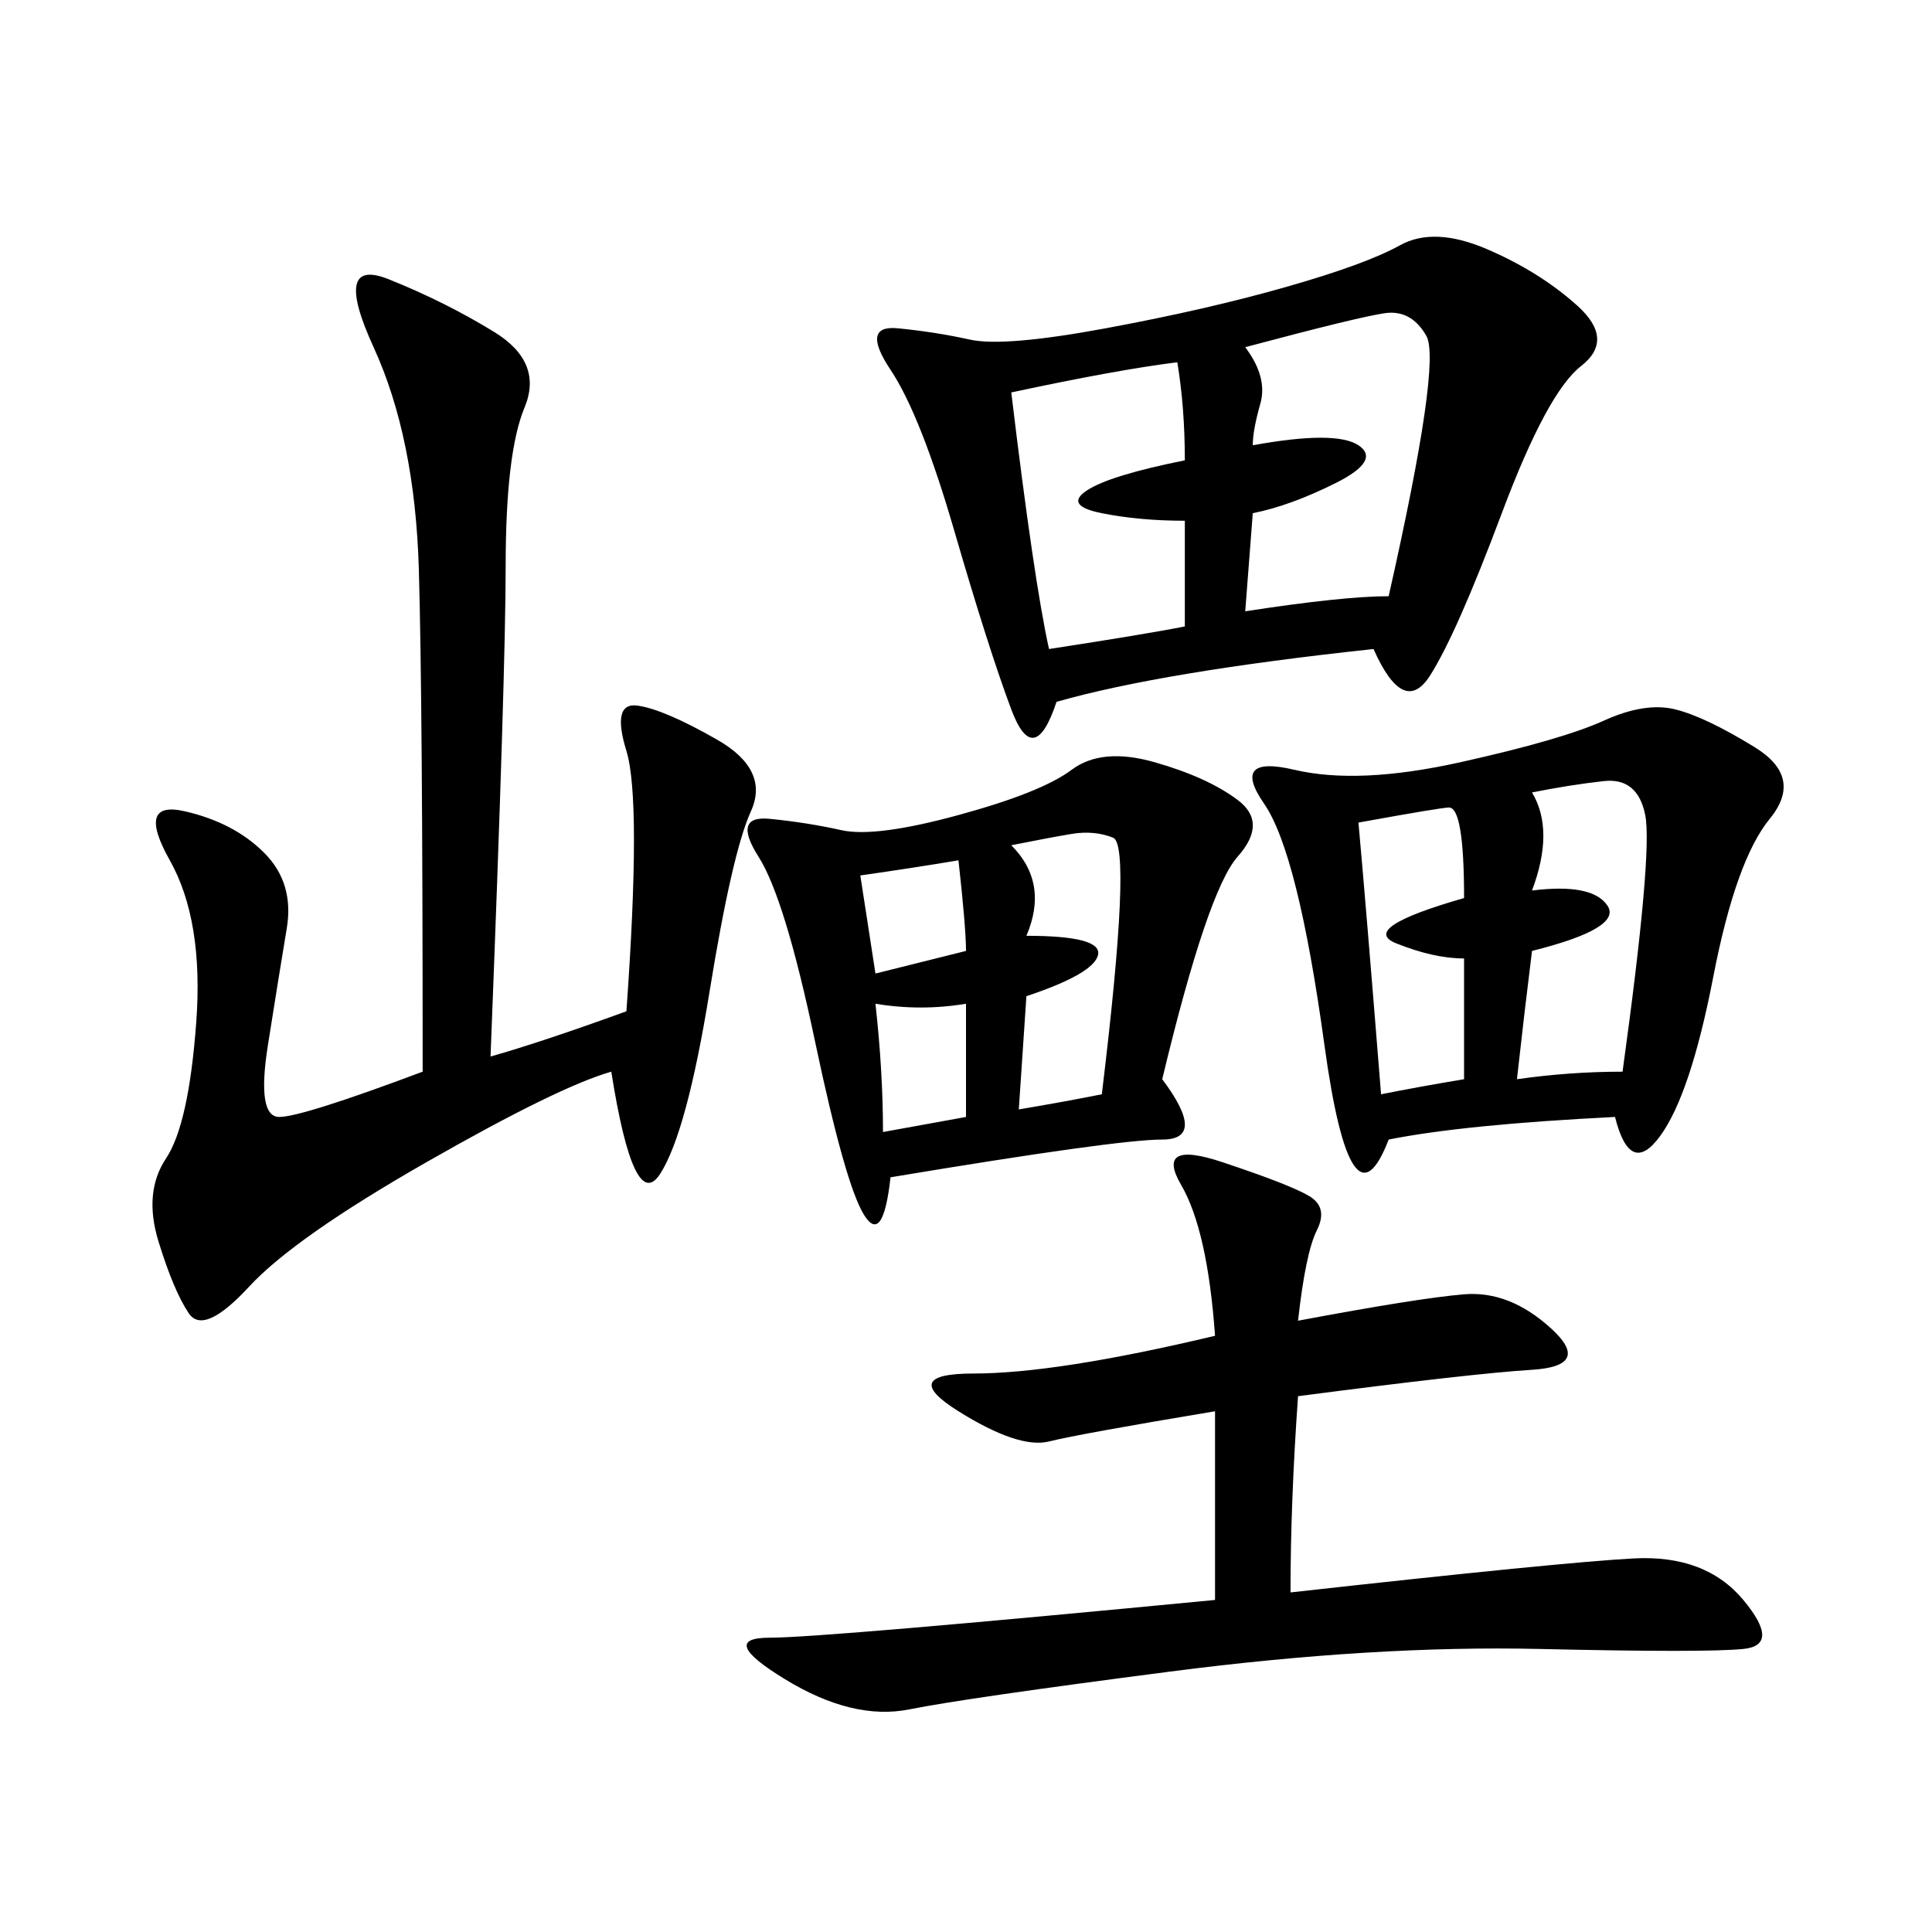 <svg xmlns="http://www.w3.org/2000/svg" xmlns:xlink="http://www.w3.org/1999/xlink" width="300" height="300"><path d="M213.28 100.78Q180.47 104.30 164.06 108.98L164.06 108.98Q160.55 119.53 157.03 110.16Q153.52 100.78 148.24 82.62Q142.97 64.45 138.28 57.42Q133.59 50.39 139.45 50.98Q145.31 51.56 150.59 52.73Q155.86 53.91 171.68 50.98Q187.50 48.05 199.80 44.53Q212.11 41.02 217.38 38.09Q222.66 35.16 230.86 38.67Q239.06 42.19 244.92 47.46Q250.78 52.73 245.51 56.84Q240.23 60.94 233.20 79.69Q226.17 98.44 222.07 104.88Q217.97 111.33 213.28 100.78L213.28 100.78ZM76.17 164.06Q84.38 161.72 97.27 157.03L97.27 157.03Q99.61 124.22 97.27 116.60Q94.92 108.98 99.02 109.57Q103.13 110.16 111.33 114.84Q119.53 119.53 116.60 125.98Q113.67 132.42 110.16 154.10Q106.64 175.78 102.54 182.23Q98.44 188.67 94.92 166.41L94.92 166.41Q86.72 168.75 66.21 180.47Q45.70 192.19 38.67 199.80Q31.64 207.42 29.30 203.91Q26.95 200.39 24.61 192.77Q22.27 185.16 25.78 179.88Q29.30 174.61 30.47 158.79Q31.64 142.97 26.37 133.59Q21.09 124.22 28.71 125.98Q36.33 127.73 41.02 132.42Q45.70 137.11 44.53 144.14Q43.36 151.17 41.60 162.30Q39.84 173.44 43.36 173.44L43.36 173.44Q46.88 173.44 65.63 166.41L65.63 166.41Q65.63 108.98 65.04 88.48Q64.45 67.97 58.01 53.91Q51.56 39.84 60.35 43.36Q69.14 46.88 76.76 51.56Q84.38 56.25 81.45 63.28Q78.52 70.31 78.52 87.89L78.52 87.89Q78.52 104.30 76.17 164.06L76.17 164.06ZM250.78 173.44Q227.34 174.61 215.63 176.95L215.63 176.95Q209.77 192.19 205.66 162.30Q201.56 132.42 196.29 124.80Q191.02 117.19 200.98 119.53Q210.94 121.88 226.76 118.36Q242.58 114.84 249.02 111.91Q255.47 108.98 260.16 110.16Q264.84 111.33 272.46 116.02Q280.08 120.70 274.80 127.15Q269.53 133.59 266.02 151.76Q262.50 169.92 257.81 176.37Q253.13 182.81 250.78 173.44L250.78 173.44ZM201.56 205.08Q220.31 201.56 227.34 200.98Q234.38 200.39 240.82 206.25Q247.27 212.11 237.89 212.70Q228.52 213.28 201.56 216.80L201.56 216.80Q200.39 233.20 200.39 247.27L200.39 247.27Q242.58 242.58 253.71 241.99Q264.84 241.41 270.70 248.44Q276.56 255.47 270.70 256.05Q264.84 256.64 239.06 256.05Q213.28 255.47 181.64 259.57Q150 263.67 141.21 265.43Q132.42 267.19 121.88 260.74Q111.33 254.30 119.53 254.30L119.53 254.30Q127.73 254.30 188.67 248.44L188.67 248.44L188.67 219.14Q167.58 222.66 162.89 223.83Q158.20 225 148.83 219.14Q139.45 213.28 151.17 213.28L151.17 213.28Q164.06 213.28 188.67 207.42L188.67 207.42Q187.50 191.02 183.40 183.98Q179.30 176.95 189.84 180.47Q200.39 183.98 203.32 185.74Q206.25 187.50 204.49 191.02Q202.73 194.53 201.56 205.08L201.56 205.08ZM138.28 182.81Q137.11 193.36 134.18 188.67Q131.25 183.98 126.56 161.72Q121.88 139.45 117.77 133.01Q113.67 126.56 119.53 127.15Q125.39 127.73 130.66 128.91Q135.94 130.08 148.83 126.56Q161.72 123.05 166.41 119.53Q171.09 116.02 179.30 118.36Q187.50 120.70 192.19 124.22Q196.88 127.73 192.19 133.01Q187.50 138.28 180.47 167.58L180.47 167.58Q187.50 176.95 180.47 176.95L180.47 176.95Q173.44 176.95 138.28 182.81L138.28 182.81ZM193.36 53.91Q196.88 58.59 195.70 62.70Q194.53 66.80 194.53 69.14L194.53 69.14Q207.42 66.80 210.94 69.14Q214.45 71.48 207.42 75Q200.39 78.52 194.53 79.69L194.53 79.69L193.36 94.92Q208.59 92.58 215.63 92.58L215.63 92.58Q223.83 56.25 221.48 52.15Q219.14 48.05 215.04 48.63Q210.94 49.22 193.36 53.91L193.36 53.91ZM157.03 60.94Q160.55 90.23 162.89 100.78L162.89 100.78Q178.13 98.44 183.98 97.27L183.98 97.27L183.98 80.86Q176.95 80.86 171.09 79.69Q165.23 78.52 168.75 76.17Q172.27 73.83 183.98 71.48L183.98 71.48Q183.98 63.28 182.81 56.25L182.81 56.25Q173.44 57.42 157.03 60.94L157.03 60.94ZM237.89 123.05Q241.41 128.91 237.89 138.28L237.89 138.28Q247.27 137.11 249.61 140.63Q251.95 144.14 237.89 147.66L237.89 147.66Q236.72 157.03 235.55 167.58L235.55 167.58Q243.75 166.41 251.95 166.41L251.95 166.41Q256.64 132.42 255.47 126.56Q254.30 120.70 249.02 121.29Q243.75 121.88 237.89 123.05L237.89 123.05ZM210.94 127.73Q212.11 140.63 214.45 169.92L214.45 169.92Q220.31 168.75 227.34 167.58L227.34 167.58L227.34 148.83Q222.66 148.83 216.80 146.48Q210.94 144.14 227.34 139.45L227.34 139.45Q227.34 125.39 225 125.39L225 125.39Q223.83 125.39 210.94 127.73L210.94 127.73ZM157.03 131.25Q162.89 137.11 159.38 145.31L159.38 145.31Q171.09 145.31 170.51 148.24Q169.92 151.17 159.38 154.69L159.38 154.69L158.20 172.27Q165.23 171.09 171.09 169.92L171.09 169.92Q175.78 131.25 172.85 130.08Q169.92 128.91 166.41 129.49Q162.89 130.08 157.03 131.25L157.03 131.25ZM137.11 175.78L150 173.44L150 155.86Q142.97 157.03 135.94 155.86L135.94 155.86Q137.11 166.41 137.11 175.78L137.11 175.78ZM133.59 135.94L135.94 151.17L150 147.66Q150 144.14 148.83 133.59L148.83 133.59Q141.80 134.77 133.59 135.94L133.59 135.94Z"/></svg>